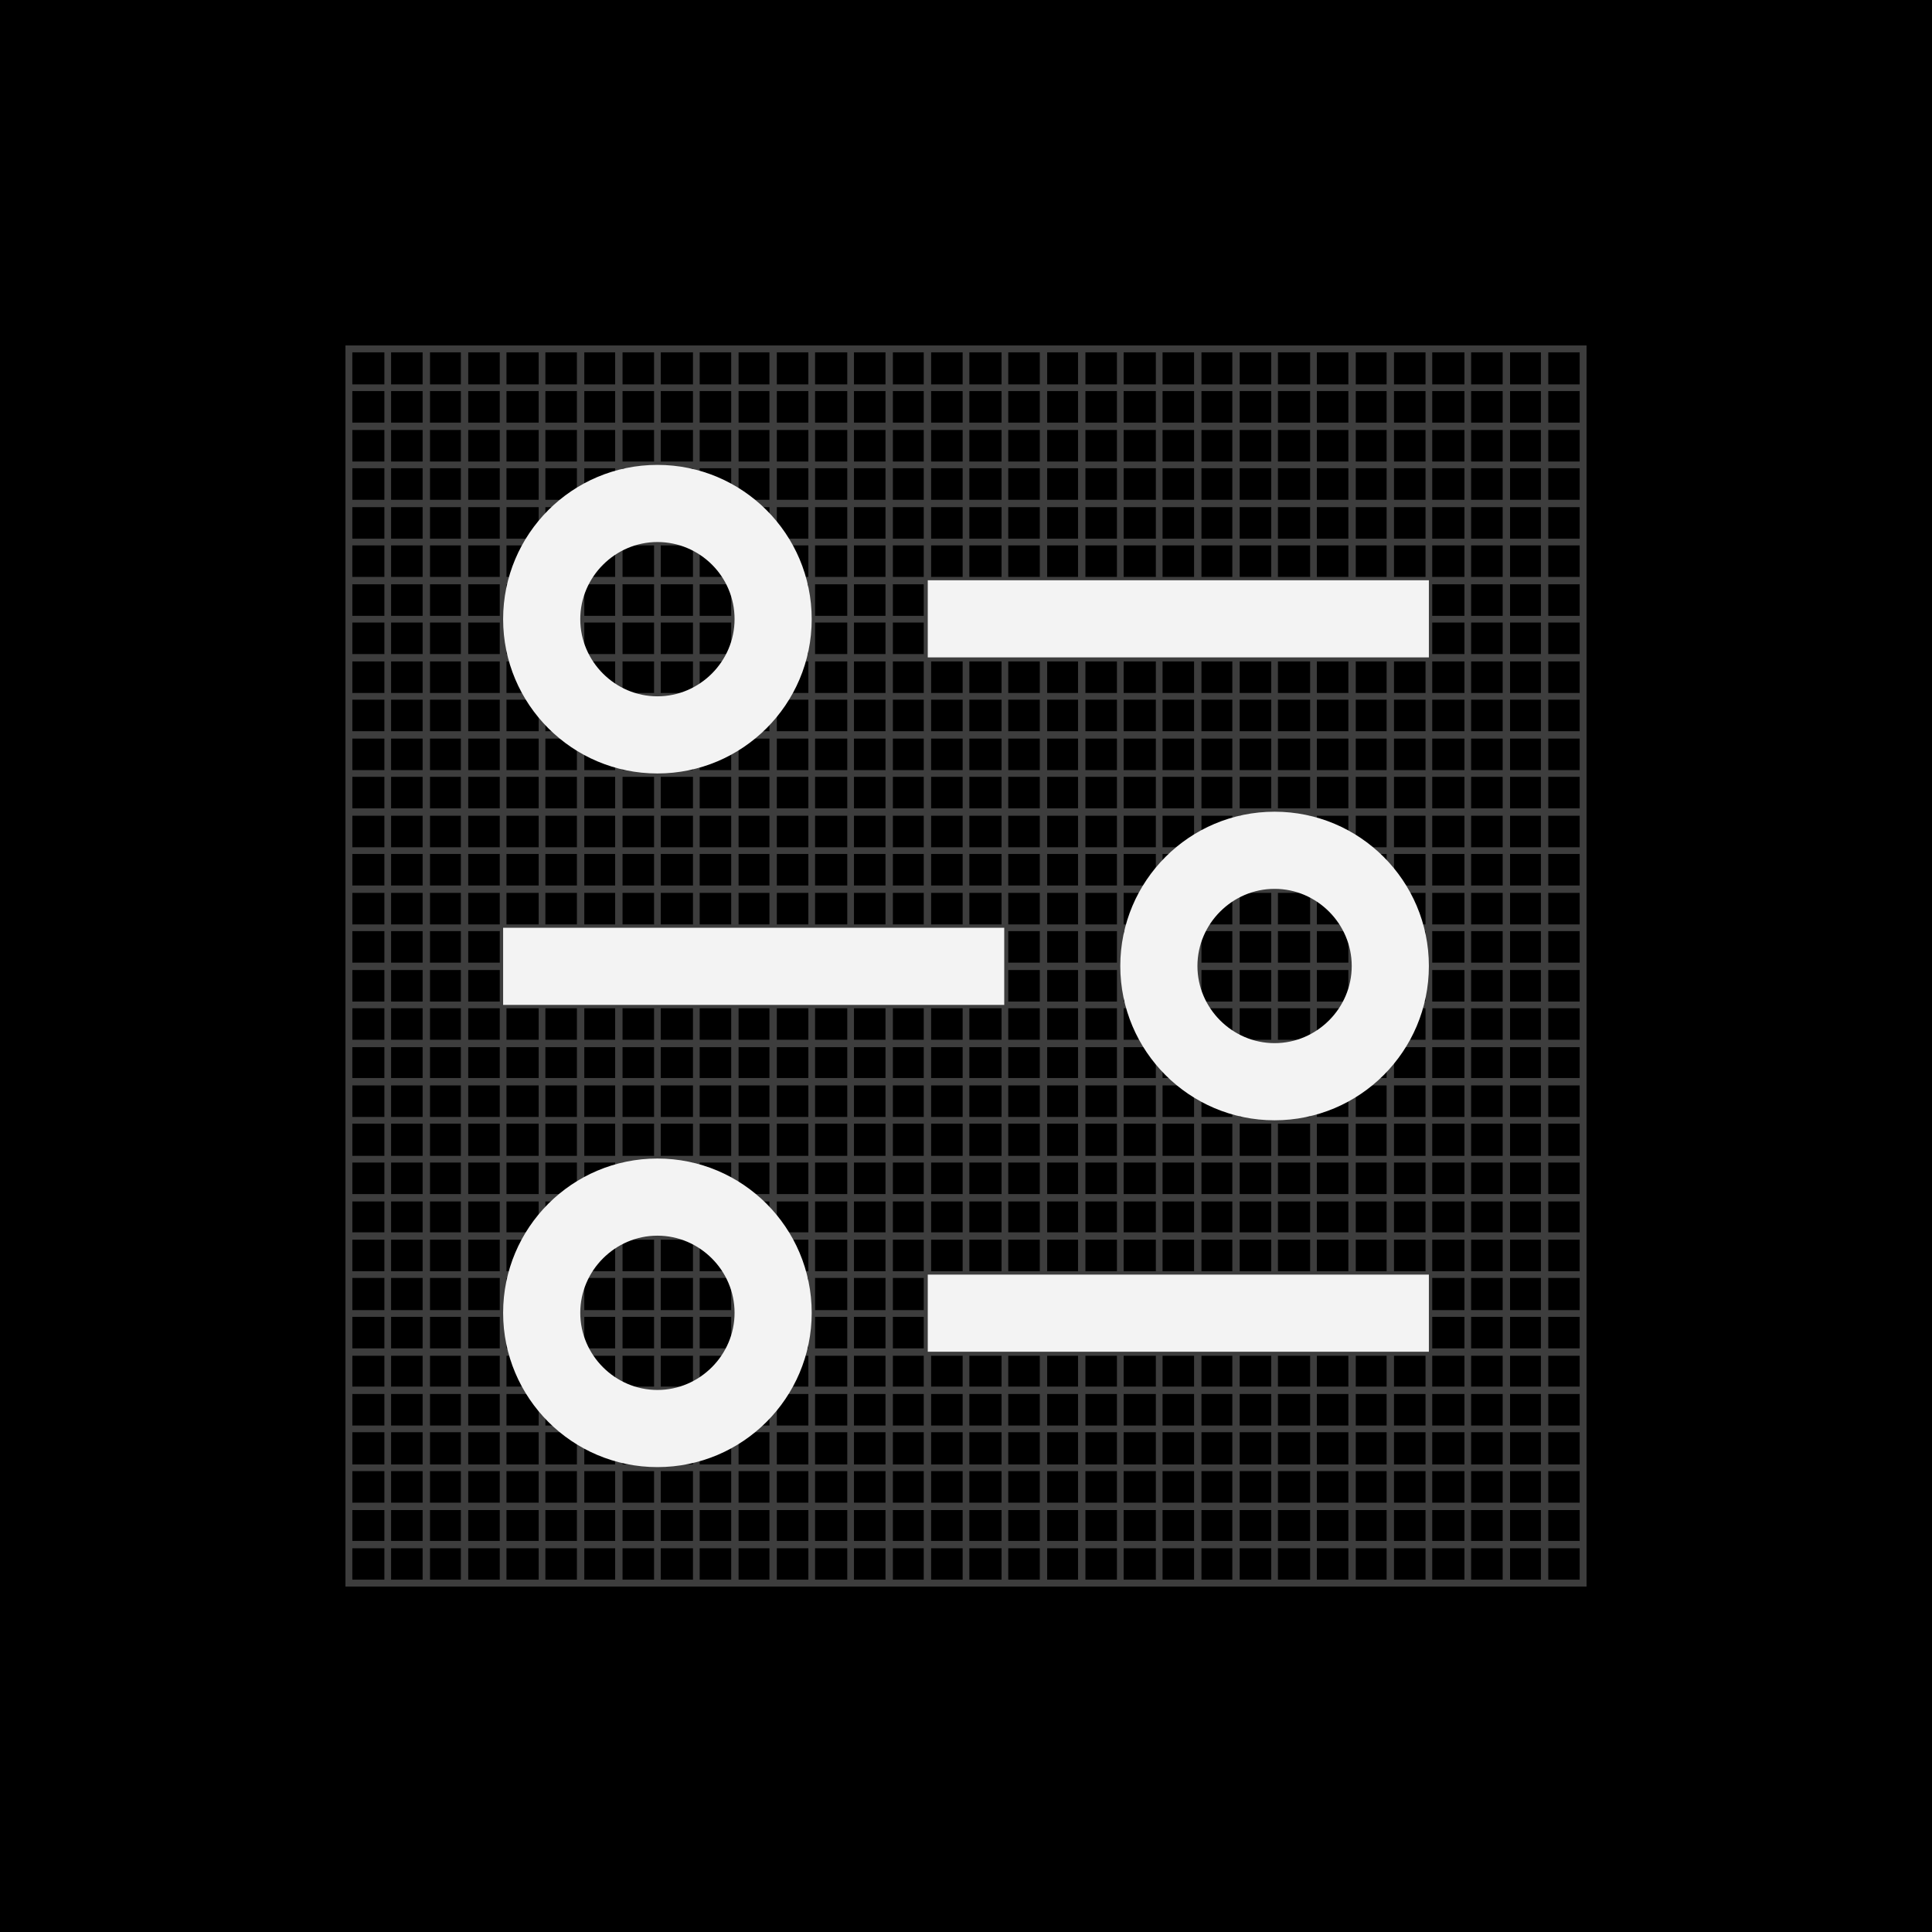 <svg version="1.1" id="Layer_1" xmlns="http://www.w3.org/2000/svg" x="0" y="0" viewBox="0 0 288 288" xml:space="preserve"><style>.st0{fill:none;stroke:#3d3d3d;stroke-miterlimit:10}</style><path d="M0 0h288v288H0z"/><path class="st0" d="M52 52h5.8v184H52zm5.8 0h5.8v184h-5.8z"/><path class="st0" d="M63.5 52h5.8v184h-5.8z"/><path class="st0" d="M69.2 52H75v184h-5.8zm5.8 0h5.8v184H75zm5.8 0h5.8v184h-5.8z"/><path class="st0" d="M86.5 52h5.8v184h-5.8z"/><path class="st0" d="M92.2 52H98v184h-5.8zm5.8 0h5.8v184H98zm5.8 0h5.8v184h-5.8z"/><path class="st0" d="M109.5 52h5.8v184h-5.8z"/><path class="st0" d="M115.2 52h5.8v184h-5.8zm5.8 0h5.8v184H121zm5.8 0h5.8v184h-5.8z"/><path class="st0" d="M132.5 52h5.8v184h-5.8z"/><path class="st0" d="M138.2 52h5.8v184h-5.8zm5.8 0h5.8v184H144zm5.8 0h5.8v184h-5.8z"/><path class="st0" d="M155.5 52h5.8v184h-5.8z"/><path class="st0" d="M161.2 52h5.8v184h-5.8zm5.8 0h5.8v184H167zm5.8 0h5.8v184h-5.8z"/><path class="st0" d="M178.5 52h5.8v184h-5.8z"/><path class="st0" d="M184.2 52h5.8v184h-5.8zm5.8 0h5.8v184H190zm5.8 0h5.8v184h-5.8z"/><path class="st0" d="M201.5 52h5.8v184h-5.8z"/><path class="st0" d="M207.2 52h5.8v184h-5.8zm5.8 0h5.8v184H213zm5.8 0h5.8v184h-5.8z"/><path class="st0" d="M224.5 52h5.8v184h-5.8z"/><path class="st0" d="M230.2 52h5.8v184h-5.8z"/><path class="st0" d="M52 52h184v5.8H52zm0 5.8h184v5.8H52z"/><path class="st0" d="M52 63.5h184v5.8H52zm0 5.8h184v5.8H52z"/><path class="st0" d="M52 75h184v5.8H52zm0 5.8h184v5.8H52z"/><path class="st0" d="M52 86.5h184v5.8H52zm0 5.8h184v5.8H52z"/><path class="st0" d="M52 98h184v5.8H52zm0 5.8h184v5.8H52z"/><path class="st0" d="M52 109.5h184v5.8H52zm0 5.8h184v5.8H52z"/><path class="st0" d="M52 121h184v5.8H52zm0 5.8h184v5.8H52z"/><path class="st0" d="M52 132.5h184v5.8H52zm0 5.8h184v5.8H52z"/><path class="st0" d="M52 144h184v5.8H52zm0 5.8h184v5.8H52z"/><path class="st0" d="M52 155.5h184v5.8H52z"/><path class="st0" d="M52 161.2h184v5.8H52zm0 5.8h184v5.8H52zm0 5.8h184v5.8H52z"/><path class="st0" d="M52 178.5h184v5.8H52z"/><path class="st0" d="M52 184.2h184v5.8H52zm0 5.8h184v5.8H52zm0 5.8h184v5.8H52z"/><path class="st0" d="M52 201.5h184v5.8H52z"/><path class="st0" d="M52 207.2h184v5.8H52zm0 5.8h184v5.8H52zm0 5.8h184v5.8H52z"/><path class="st0" d="M52 224.5h184v5.8H52z"/><path class="st0" d="M52 230.2h184v5.8H52z"/><path d="M138.3 86.5H213V98h-74.7zm0 103.5H213v11.5h-74.7zM75 138.3h74.7v11.5H75zm23-23c-12.7 0-23-10.3-23-23s10.3-23 23-23 23 10.3 23 23-10.3 23-23 23zm0-34.5c-6.3 0-11.5 5.2-11.5 11.5s5.2 11.5 11.5 11.5 11.5-5.2 11.5-11.5c0-6.4-5.2-11.5-11.5-11.5zm0 137.9c-12.7 0-23-10.3-23-23s10.3-23 23-23 23 10.3 23 23-10.3 23-23 23zm0-34.5c-6.3 0-11.5 5.2-11.5 11.5s5.2 11.5 11.5 11.5 11.5-5.2 11.5-11.5-5.2-11.5-11.5-11.5zm92-17.2c-12.7 0-23-10.3-23-23s10.3-23 23-23 23 10.3 23 23-10.3 23-23 23zm0-34.5c-6.3 0-11.5 5.2-11.5 11.5s5.2 11.5 11.5 11.5 11.5-5.2 11.5-11.5-5.2-11.5-11.5-11.5z" fill="#f3f3f3"/></svg>